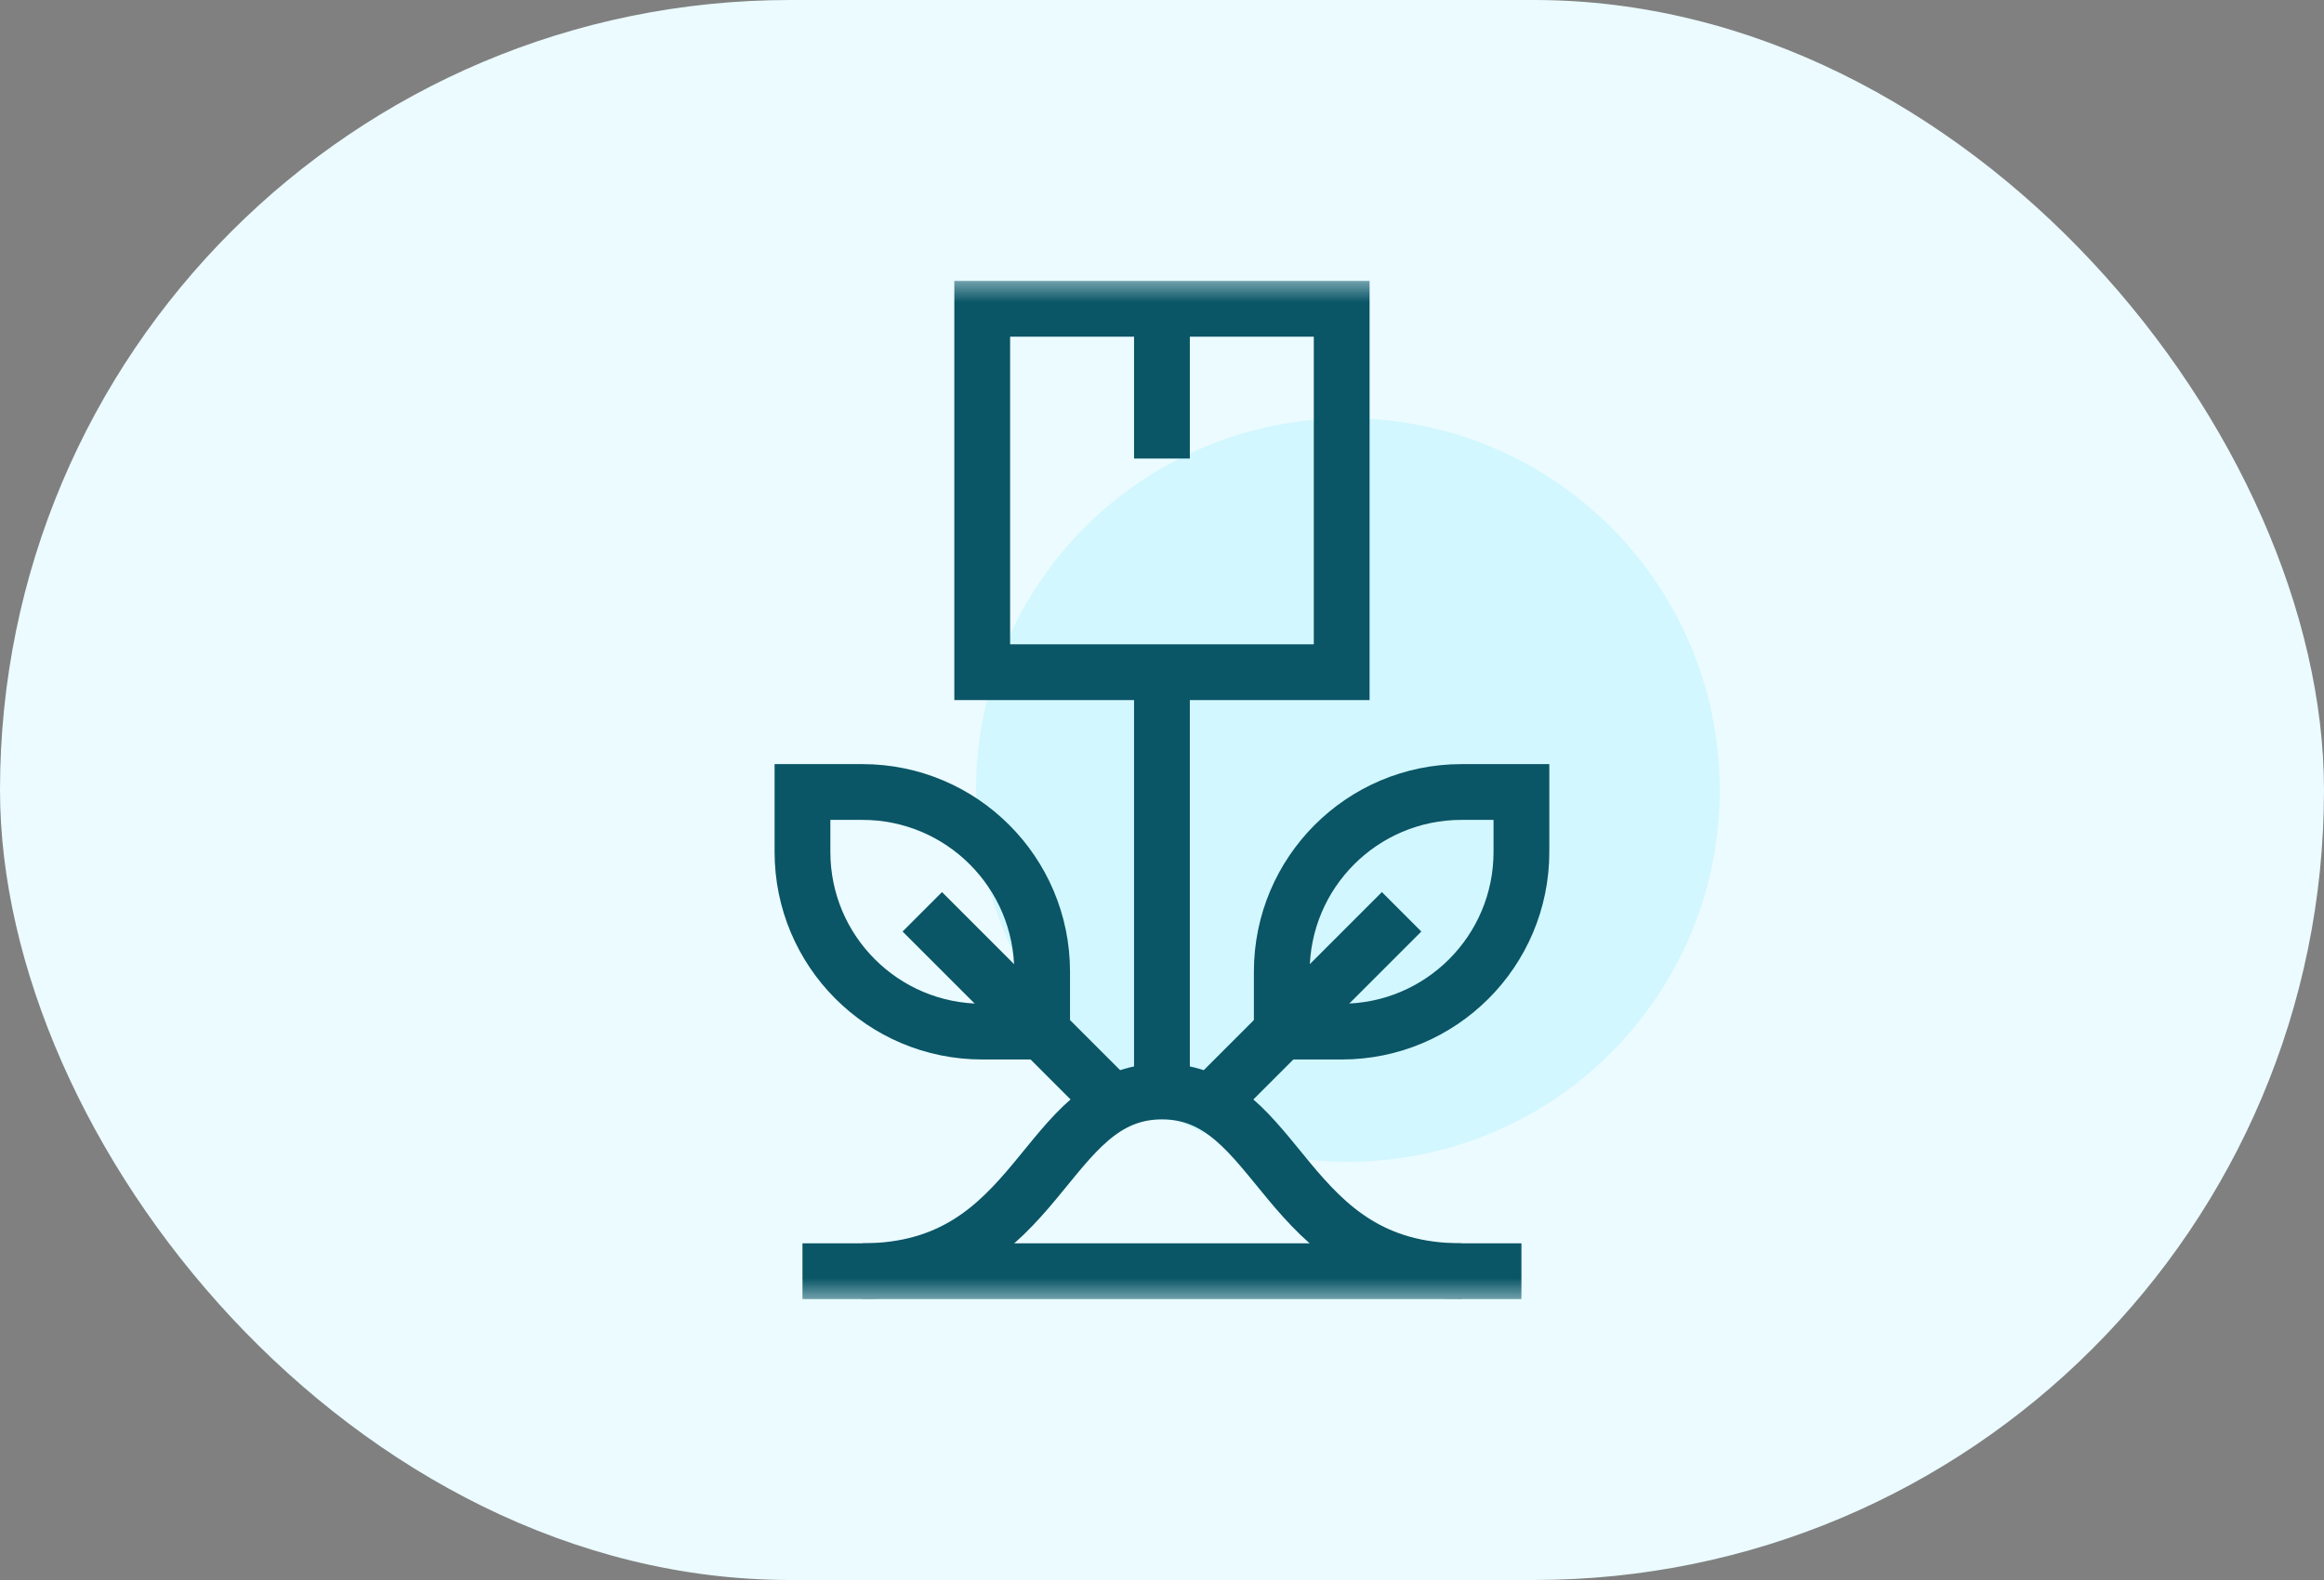 <svg width="50" height="34" viewBox="0 0 50 34" fill="none" xmlns="http://www.w3.org/2000/svg">
<rect x="0" y="0" width="50" height="34" fill="#808080" stroke="none"/>
<rect width="50" height="34" rx="17" fill="#EBFBFF"/>
<circle cx="29" cy="17" r="8" fill="#D2F7FE"/>
<g clip-path="url(#clip0_9765_926)">
<path d="M24.999 14.465V23.488" stroke="#0A5566" stroke-width="1.2" stroke-miterlimit="10"/>
<mask id="mask0_9765_926" style="mask-type:luminance" maskUnits="userSpaceOnUse" x="13" y="6" width="23" height="22">
<path d="M13.999 6H35.999V28H13.999V6Z" fill="white"/>
</mask>
<g mask="url(#mask0_9765_926)">
<path d="M21.132 6.645H28.866V14.465H21.132V6.645Z" stroke="#0A5566" stroke-width="1.2" stroke-miterlimit="10"/>
<path d="M24.999 9.867V6.645" stroke="#0A5566" stroke-width="1.2" stroke-miterlimit="10"/>
<path d="M22.421 22.199H21.132C18.996 22.199 17.265 20.468 17.265 18.332V17.043H18.554C20.689 17.043 22.421 18.774 22.421 20.91V22.199Z" stroke="#0A5566" stroke-width="1.2" stroke-miterlimit="10"/>
<path d="M19.843 19.621L23.877 23.655" stroke="#0A5566" stroke-width="1.2" stroke-miterlimit="10"/>
<path d="M27.577 22.199H28.866C31.002 22.199 32.733 20.468 32.733 18.332V17.043H31.444C29.308 17.043 27.577 18.774 27.577 20.91V22.199Z" stroke="#0A5566" stroke-width="1.2" stroke-miterlimit="10"/>
<path d="M30.155 19.621L26.121 23.655" stroke="#0A5566" stroke-width="1.2" stroke-miterlimit="10"/>
<path d="M18.554 27.355C22.421 27.355 22.421 23.488 24.999 23.488C27.577 23.488 27.577 27.355 31.444 27.355" stroke="#0A5566" stroke-width="1.2" stroke-miterlimit="10"/>
<path d="M17.265 27.355H32.733" stroke="#0A5566" stroke-width="1.2" stroke-miterlimit="10"/>
</g>
</g>
<defs>
<clipPath id="clip0_9765_926">
<rect width="22" height="22" fill="white" transform="translate(14 6)"/>
</clipPath>
</defs>
</svg>
